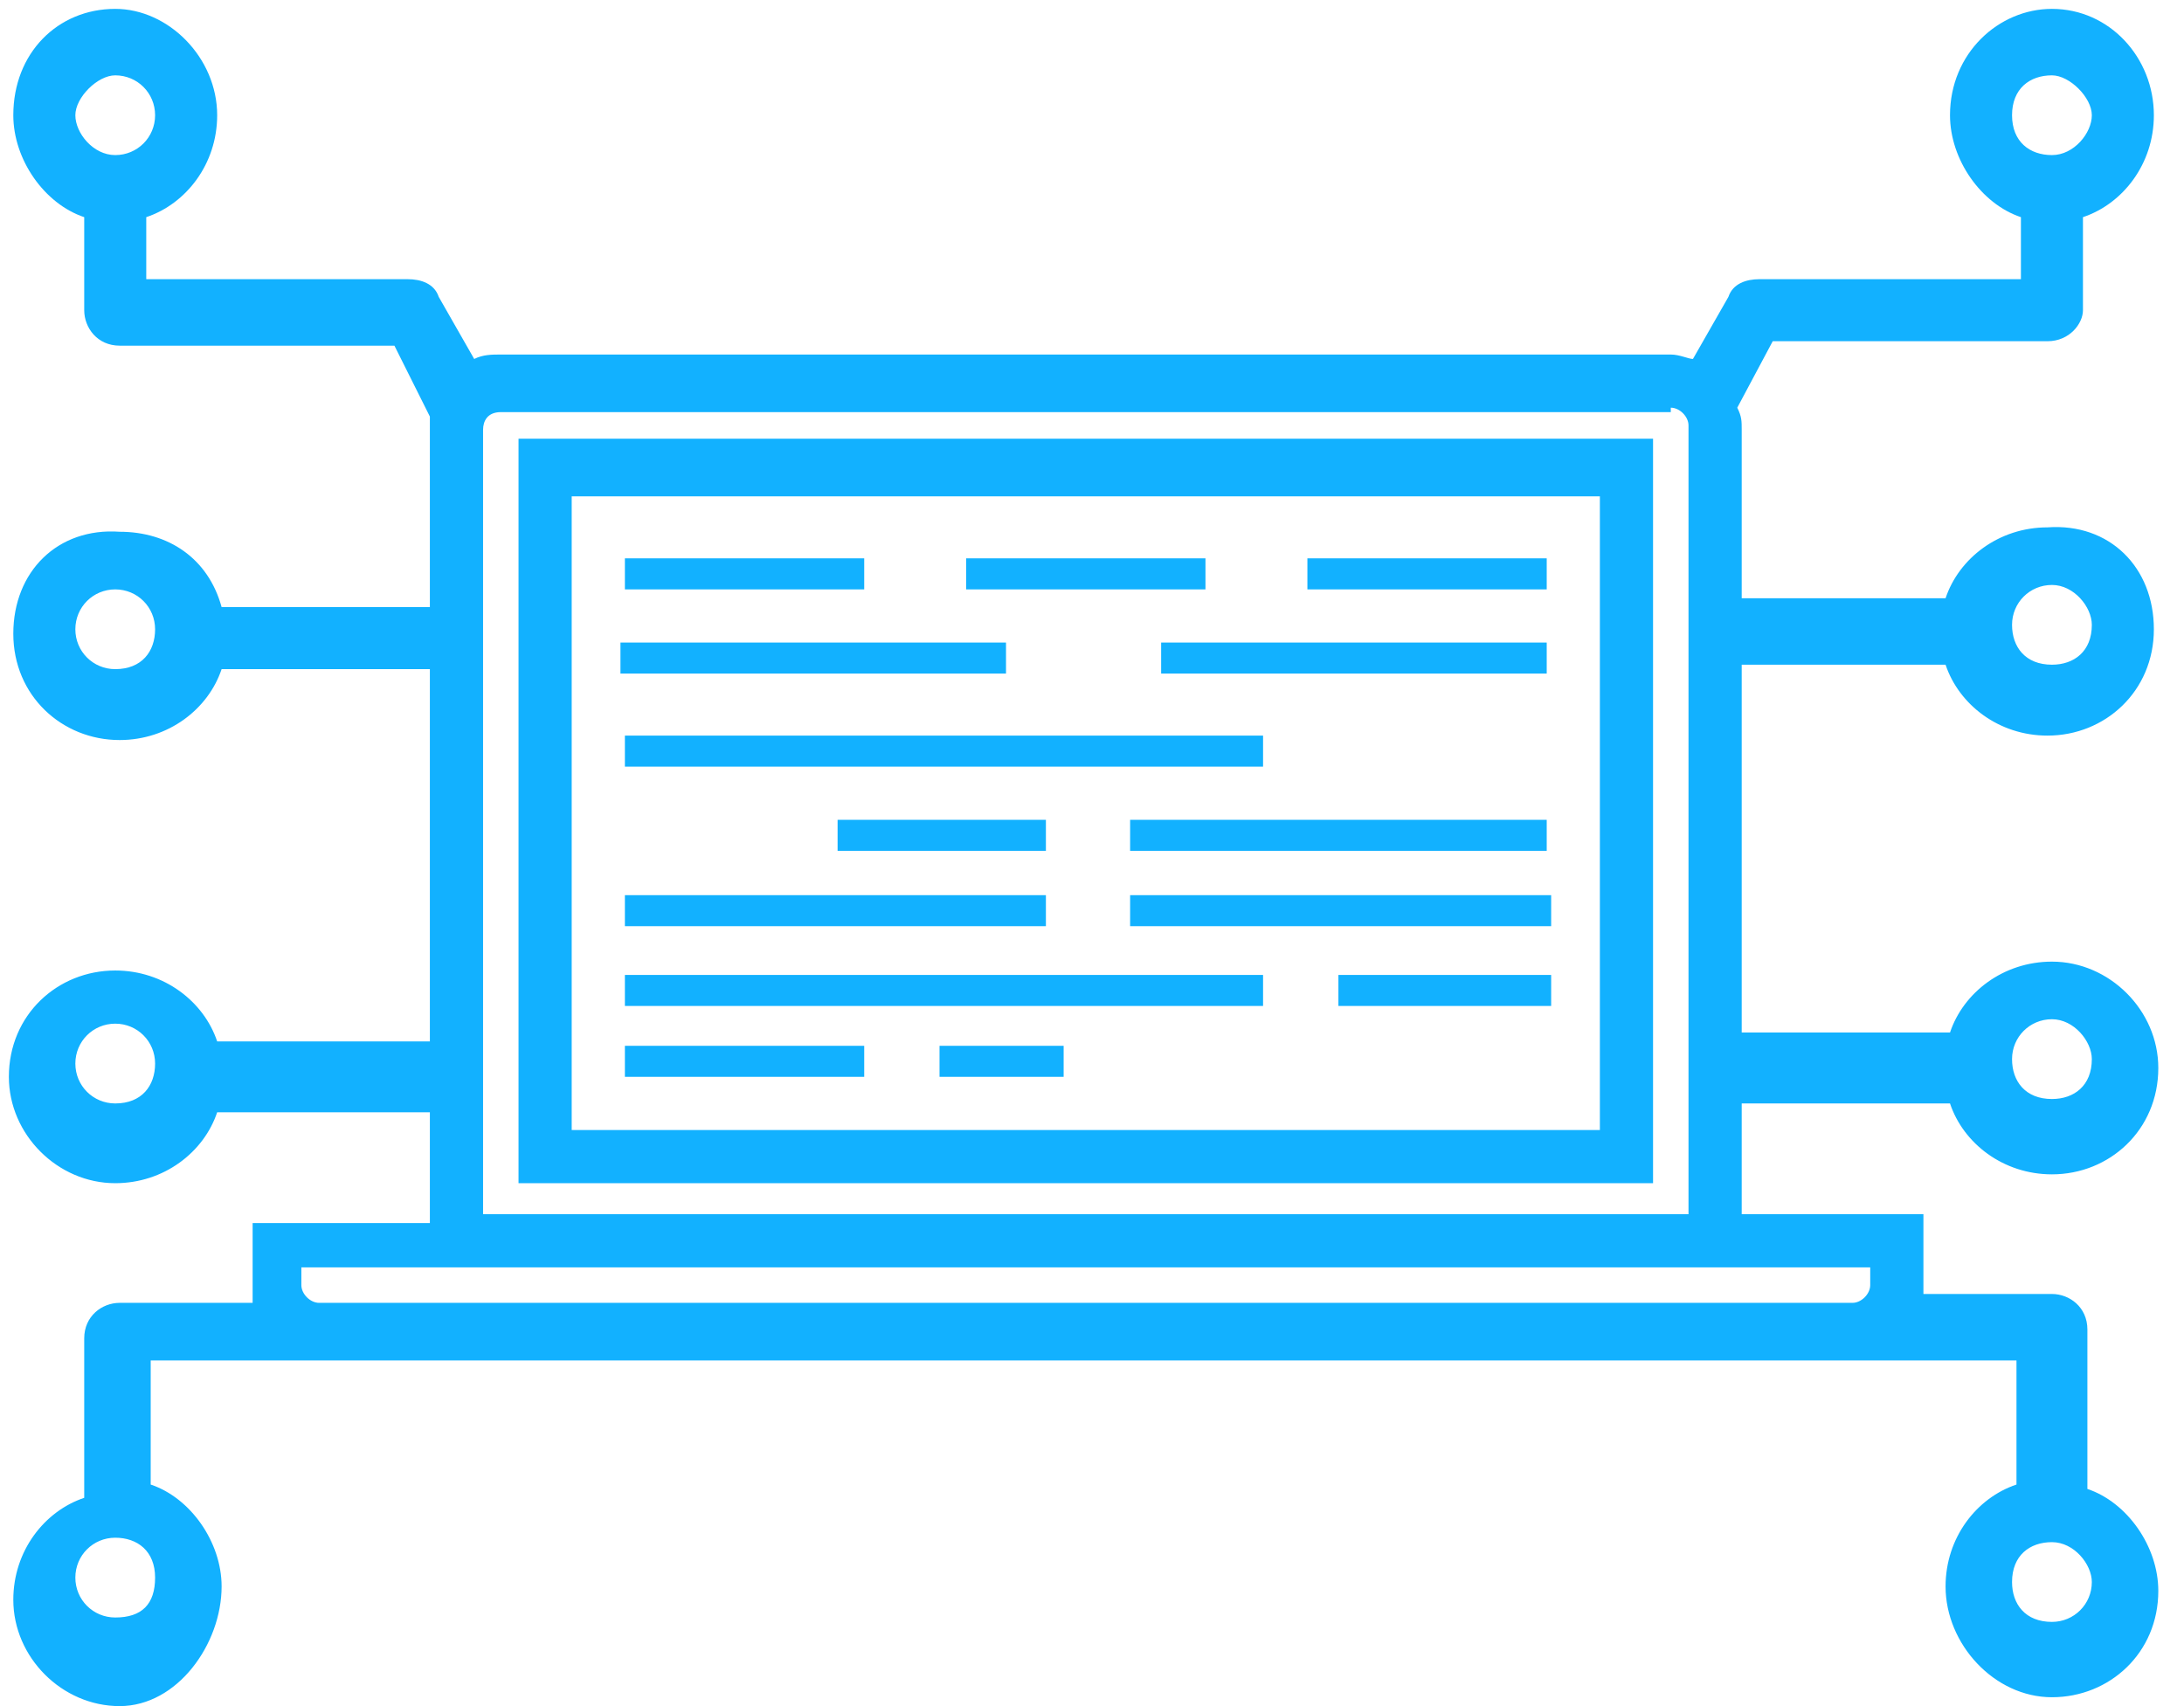 <svg width="64" height="50" viewBox="0 0 64 50" fill="none" xmlns="http://www.w3.org/2000/svg">
<g clip-path="url(#clip0_64_1263)">
<path d="M61.169 43.636V38.961C61.169 38.312 60.649 37.922 60.13 37.922H56.364C56.364 37.792 56.364 37.792 56.364 37.662V35.584H51.039V32.338H57.143C57.532 33.507 58.701 34.416 60.13 34.416C61.818 34.416 63.247 33.117 63.247 31.299C63.247 29.61 61.818 28.182 60.13 28.182C58.701 28.182 57.532 29.091 57.143 30.26H51.039V19.48H57.013C57.403 20.649 58.571 21.558 60 21.558C61.688 21.558 63.117 20.26 63.117 18.442C63.117 16.623 61.818 15.325 60 15.455C58.571 15.455 57.403 16.364 57.013 17.532H51.039V12.597C51.039 12.338 51.039 12.208 50.909 11.948L51.948 10H60C60.649 10 61.039 9.481 61.039 9.091V6.364C62.208 5.974 63.117 4.805 63.117 3.377C63.117 1.688 61.818 0.26 60.13 0.26C58.571 0.26 57.143 1.558 57.143 3.377C57.143 4.675 58.052 5.974 59.221 6.364V8.182H51.558C51.169 8.182 50.779 8.312 50.649 8.701L49.61 10.52C49.48 10.52 49.221 10.39 48.961 10.39H14.675C14.416 10.39 14.156 10.39 13.896 10.52L12.857 8.701C12.727 8.312 12.338 8.182 11.948 8.182H4.286V6.364C5.455 5.974 6.364 4.805 6.364 3.377C6.364 1.688 4.935 0.26 3.377 0.26C1.688 0.26 0.39 1.558 0.39 3.377C0.39 4.675 1.299 5.974 2.468 6.364V9.091C2.468 9.61 2.857 10.13 3.506 10.13H11.558L12.597 12.208C12.597 12.338 12.597 12.468 12.597 12.727V17.792H6.494C6.104 16.364 4.935 15.584 3.506 15.584C1.688 15.455 0.39 16.753 0.39 18.572C0.39 20.39 1.818 21.688 3.506 21.688C4.935 21.688 6.104 20.779 6.494 19.61H12.597V30.52H6.364C5.974 29.351 4.805 28.442 3.377 28.442C1.688 28.442 0.26 29.74 0.26 31.558C0.26 33.247 1.688 34.675 3.377 34.675C4.805 34.675 5.974 33.766 6.364 32.597H12.597V35.844H7.403V37.922C7.403 38.052 7.403 38.052 7.403 38.182H3.506C2.987 38.182 2.468 38.572 2.468 39.221V43.896C1.299 44.286 0.39 45.455 0.39 46.883C0.39 48.571 1.818 50 3.506 50C5.195 50 6.494 48.182 6.494 46.493C6.494 45.195 5.584 43.896 4.416 43.507V39.87H9.221H9.351H54.286H54.416H59.091V43.507C57.922 43.896 57.013 45.065 57.013 46.493C57.013 48.182 58.442 49.74 60.13 49.74C61.818 49.74 63.247 48.442 63.247 46.623C63.247 45.325 62.338 44.026 61.169 43.636ZM60.13 29.87C60.779 29.87 61.299 30.52 61.299 31.039C61.299 31.818 60.779 32.208 60.13 32.208C59.351 32.208 58.961 31.688 58.961 31.039C58.961 30.39 59.48 29.87 60.13 29.87ZM60.13 17.143C60.779 17.143 61.299 17.792 61.299 18.312C61.299 19.091 60.779 19.48 60.13 19.48C59.351 19.48 58.961 18.961 58.961 18.312C58.961 17.662 59.48 17.143 60.13 17.143ZM58.961 3.377C58.961 2.597 59.48 2.208 60.13 2.208C60.649 2.208 61.299 2.857 61.299 3.377C61.299 3.896 60.779 4.545 60.13 4.545C59.48 4.545 58.961 4.156 58.961 3.377ZM3.377 4.545C2.727 4.545 2.208 3.896 2.208 3.377C2.208 2.857 2.857 2.208 3.377 2.208C4.026 2.208 4.545 2.727 4.545 3.377C4.545 4.026 4.026 4.545 3.377 4.545ZM3.377 19.61C2.727 19.61 2.208 19.091 2.208 18.442C2.208 17.792 2.727 17.273 3.377 17.273C4.026 17.273 4.545 17.792 4.545 18.442C4.545 19.091 4.156 19.61 3.377 19.61ZM3.377 32.338C2.727 32.338 2.208 31.818 2.208 31.169C2.208 30.52 2.727 30 3.377 30C4.026 30 4.545 30.52 4.545 31.169C4.545 31.818 4.156 32.338 3.377 32.338ZM4.545 46.234C4.545 47.013 4.156 47.403 3.377 47.403C2.727 47.403 2.208 46.883 2.208 46.234C2.208 45.584 2.727 45.065 3.377 45.065C4.026 45.065 4.545 45.455 4.545 46.234ZM48.961 11.948C49.221 11.948 49.48 12.208 49.48 12.468V35.584H14.156V12.597C14.156 12.338 14.286 12.078 14.675 12.078H48.961V11.948ZM8.961 37.143H54.805V37.662C54.805 37.922 54.545 38.182 54.286 38.182H9.351C9.091 38.182 8.831 37.922 8.831 37.662V37.143H8.961ZM60.13 47.532C59.351 47.532 58.961 47.013 58.961 46.364C58.961 45.584 59.48 45.195 60.13 45.195C60.779 45.195 61.299 45.844 61.299 46.364C61.299 47.013 60.779 47.532 60.13 47.532Z" fill="#12B1FF"/>
<path d="M48.441 12.857H15.195V34.675H48.441V12.857ZM46.883 33.117H16.753V14.546H46.883V33.117Z" fill="#12B1FF"/>
<path d="M25.325 17.273H18.312V16.363H25.325V17.273ZM35.325 17.273H28.312V16.363H35.325V17.273ZM45.325 17.273H38.312V16.363H45.325V17.273Z" fill="#12B1FF"/>
<path d="M29.48 19.74H18.182V18.831H29.48V19.74ZM45.325 19.74H34.026V18.831H45.325V19.74Z" fill="#12B1FF"/>
<path d="M37.013 22.467H18.312V21.558H37.013V22.467Z" fill="#12B1FF"/>
<path d="M37.013 29.481H18.312V28.572H37.013V29.481Z" fill="#12B1FF"/>
<path d="M25.325 31.558H18.312V30.649H25.325V31.558Z" fill="#12B1FF"/>
<path d="M31.169 31.558H27.532V30.649H31.169V31.558Z" fill="#12B1FF"/>
<path d="M45.455 29.481H39.221V28.572H45.455V29.481Z" fill="#12B1FF"/>
<path d="M45.325 24.935H33.117V24.026H45.325V24.935Z" fill="#12B1FF"/>
<path d="M30.649 24.935H24.545V24.026H30.649V24.935Z" fill="#12B1FF"/>
<path d="M30.649 27.143H18.312V26.234H30.649V27.143Z" fill="#12B1FF"/>
<path d="M45.455 27.143H33.117V26.234H45.455V27.143Z" fill="#12B1FF"/>
</g>
<defs>
<clipPath id="clip0_64_1263">
<rect width="63.507" height="50" fill="white"/>
</clipPath>
</defs>
</svg>
